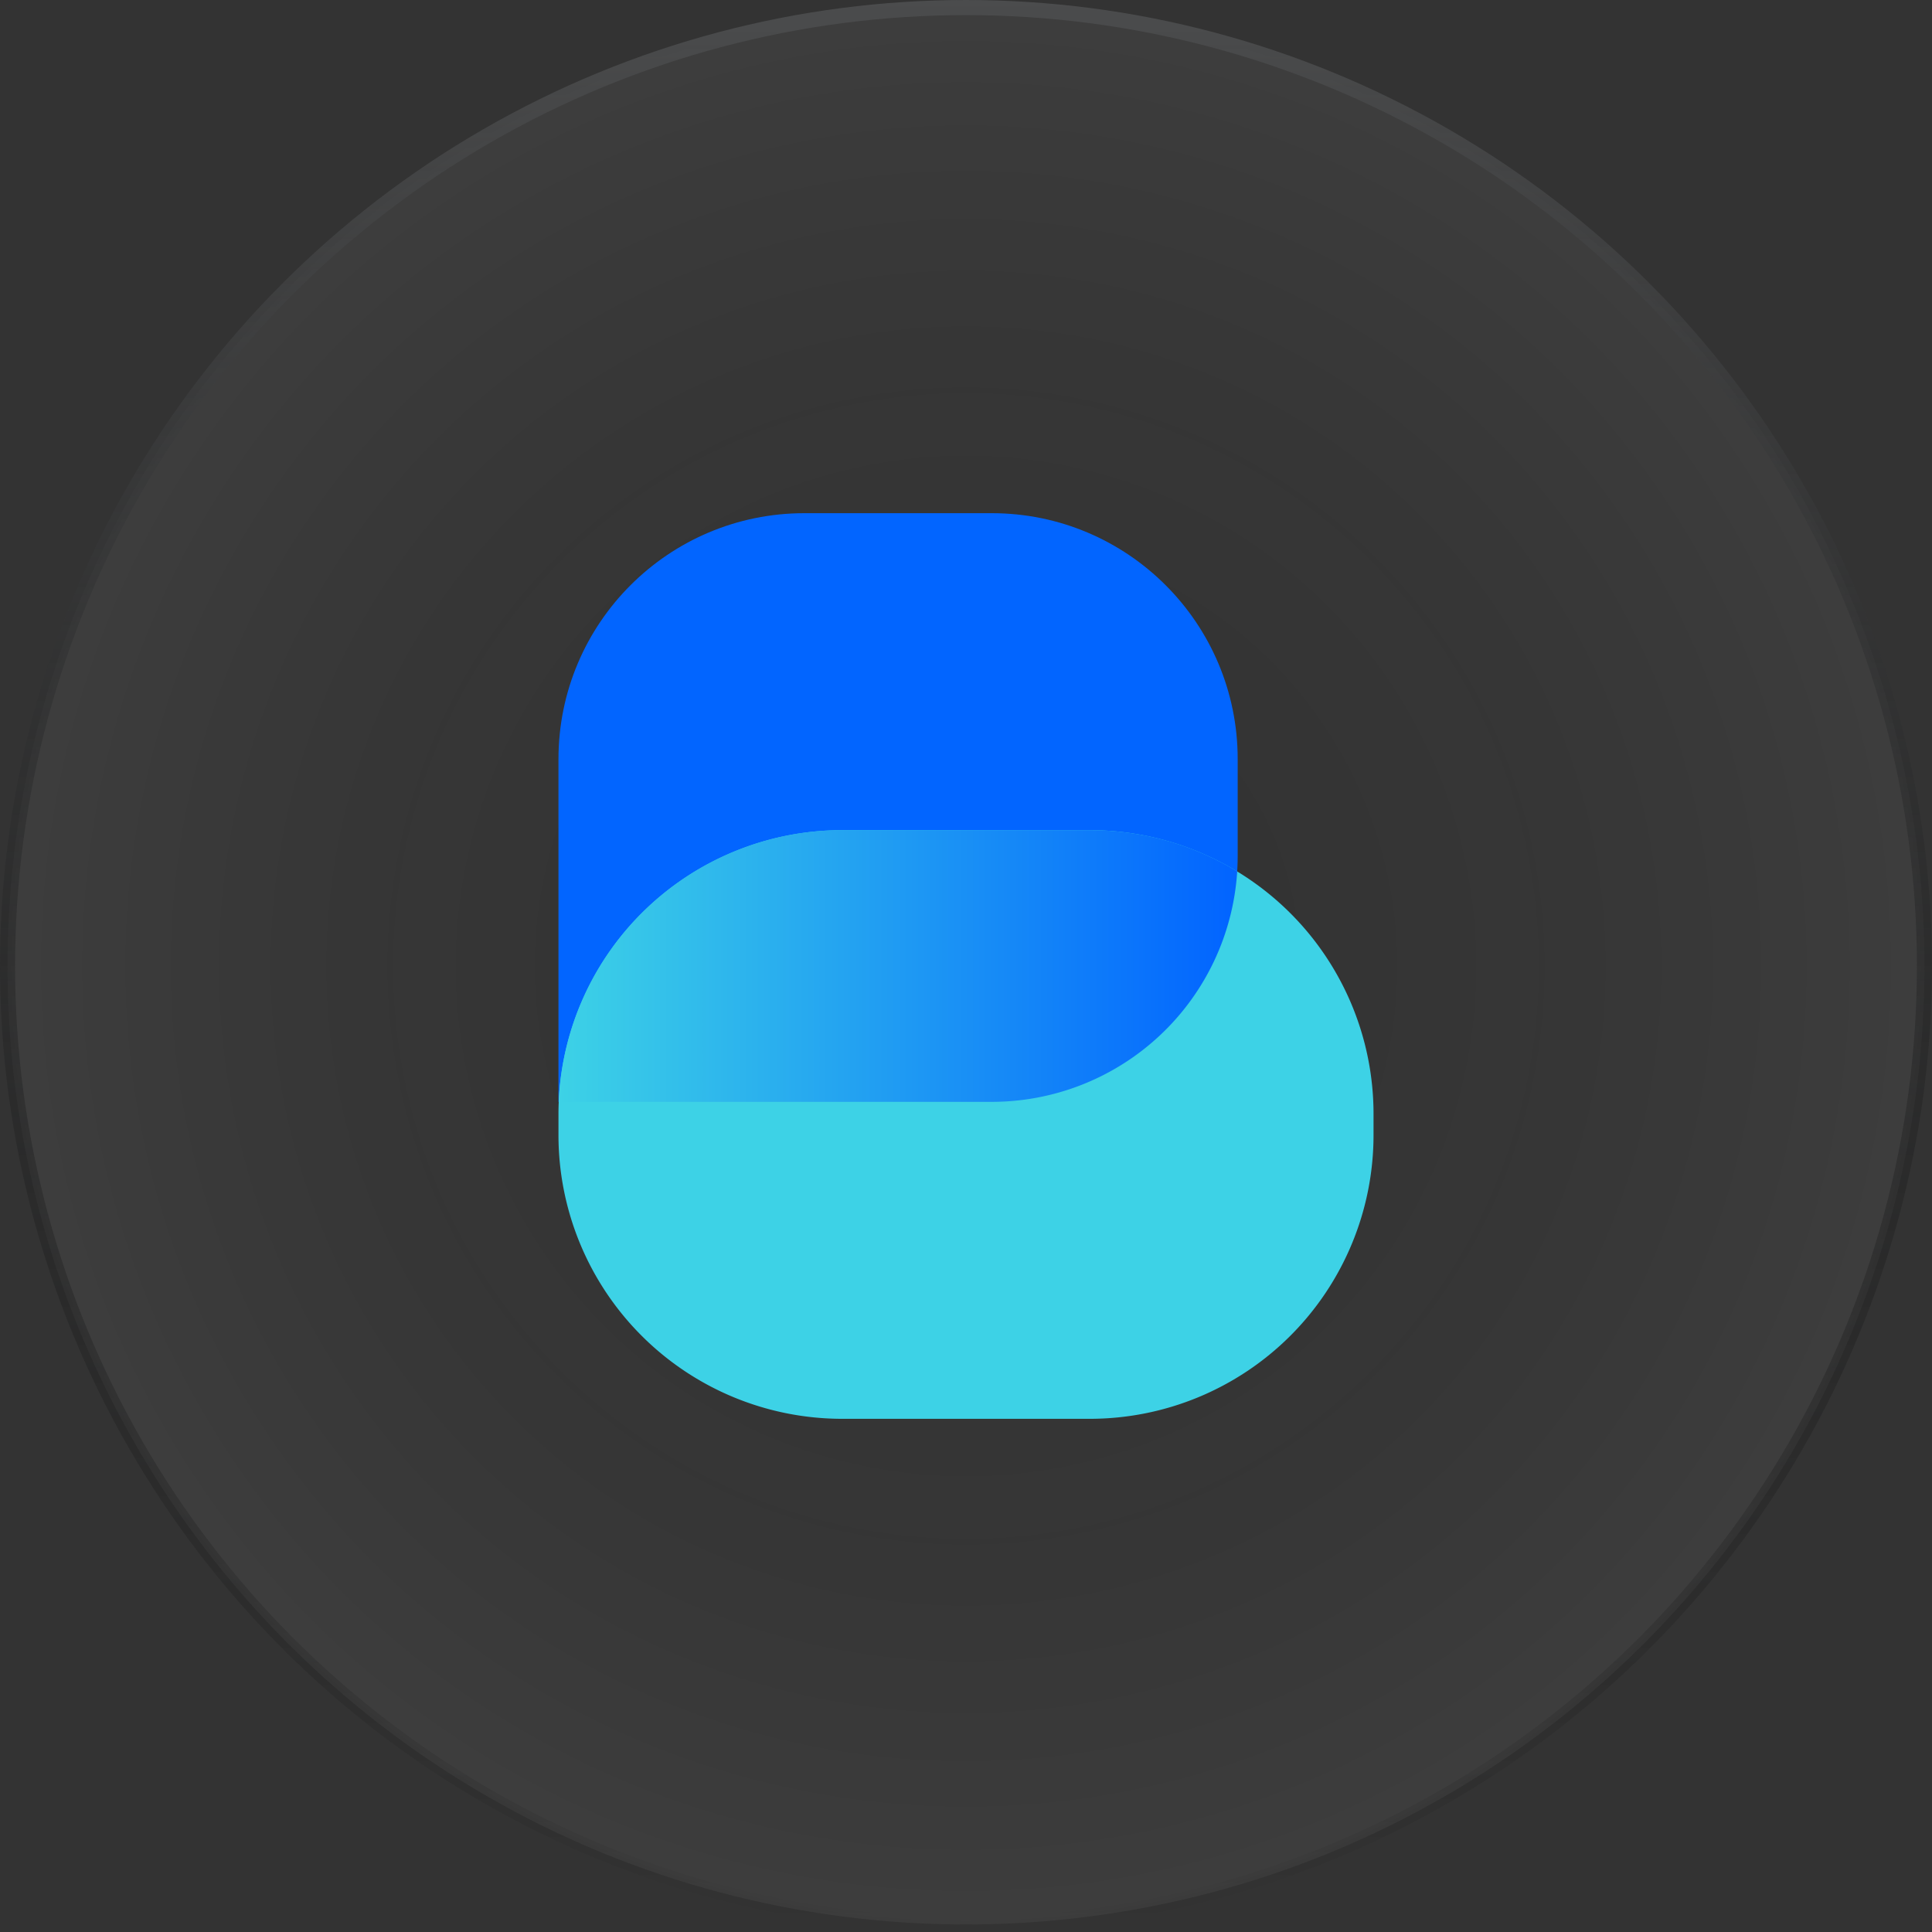 <svg xmlns="http://www.w3.org/2000/svg" width="64" height="64" fill="none" viewBox="0 0 64 64">
  <rect x="0" y="0" width="64" height="64" fill="#333333" stroke="none"/>
  <circle cx="32" cy="32" r="31.75" fill="url(#a)" fill-opacity=".05" stroke="url(#b)" stroke-width=".5"/>
  <path fill="#0265FF" d="M18.5 25.147c0-4.5 3.648-8.147 8.147-8.147h6.206c4.5 0 8.147 3.648 8.147 8.147v3.206c0 4.5-3.648 8.147-8.147 8.147H18.5V25.147Z"/>
  <path fill="#3DD2E6" d="M18.5 37.6a9.4 9.4 0 0 0 9.4 9.4h8.2a9.4 9.4 0 0 0 9.4-9.4v-.7a9.4 9.4 0 0 0-9.4-9.4h-8.2a9.4 9.4 0 0 0-9.4 9.4v.7Z"/>
  <path fill="url(#c)" d="M40.984 28.867a8.147 8.147 0 0 1-8.131 7.633H18.508a9.4 9.4 0 0 1 9.392-9h8.2c1.788 0 3.46.5 4.884 1.367Z"/>
  <defs>
    <linearGradient id="b" x1="32" x2="32" y1="0" y2="64" gradientUnits="userSpaceOnUse">
      <stop stop-color="#4B4C4D"/>
      <stop offset="1" stop-opacity="0"/>
    </linearGradient>
    <linearGradient id="c" x1="18.5" x2="40.679" y1="35.026" y2="35.026" gradientUnits="userSpaceOnUse">
      <stop stop-color="#3DD2E6"/>
      <stop offset="1" stop-color="#0265FF"/>
    </linearGradient>
    <radialGradient id="a" cx="0" cy="0" r="1" gradientTransform="matrix(0 32 -32 0 32 32)" gradientUnits="userSpaceOnUse">
      <stop stop-opacity="0"/>
      <stop offset="1" stop-color="#fff"/>
    </radialGradient>
  </defs>
</svg>
